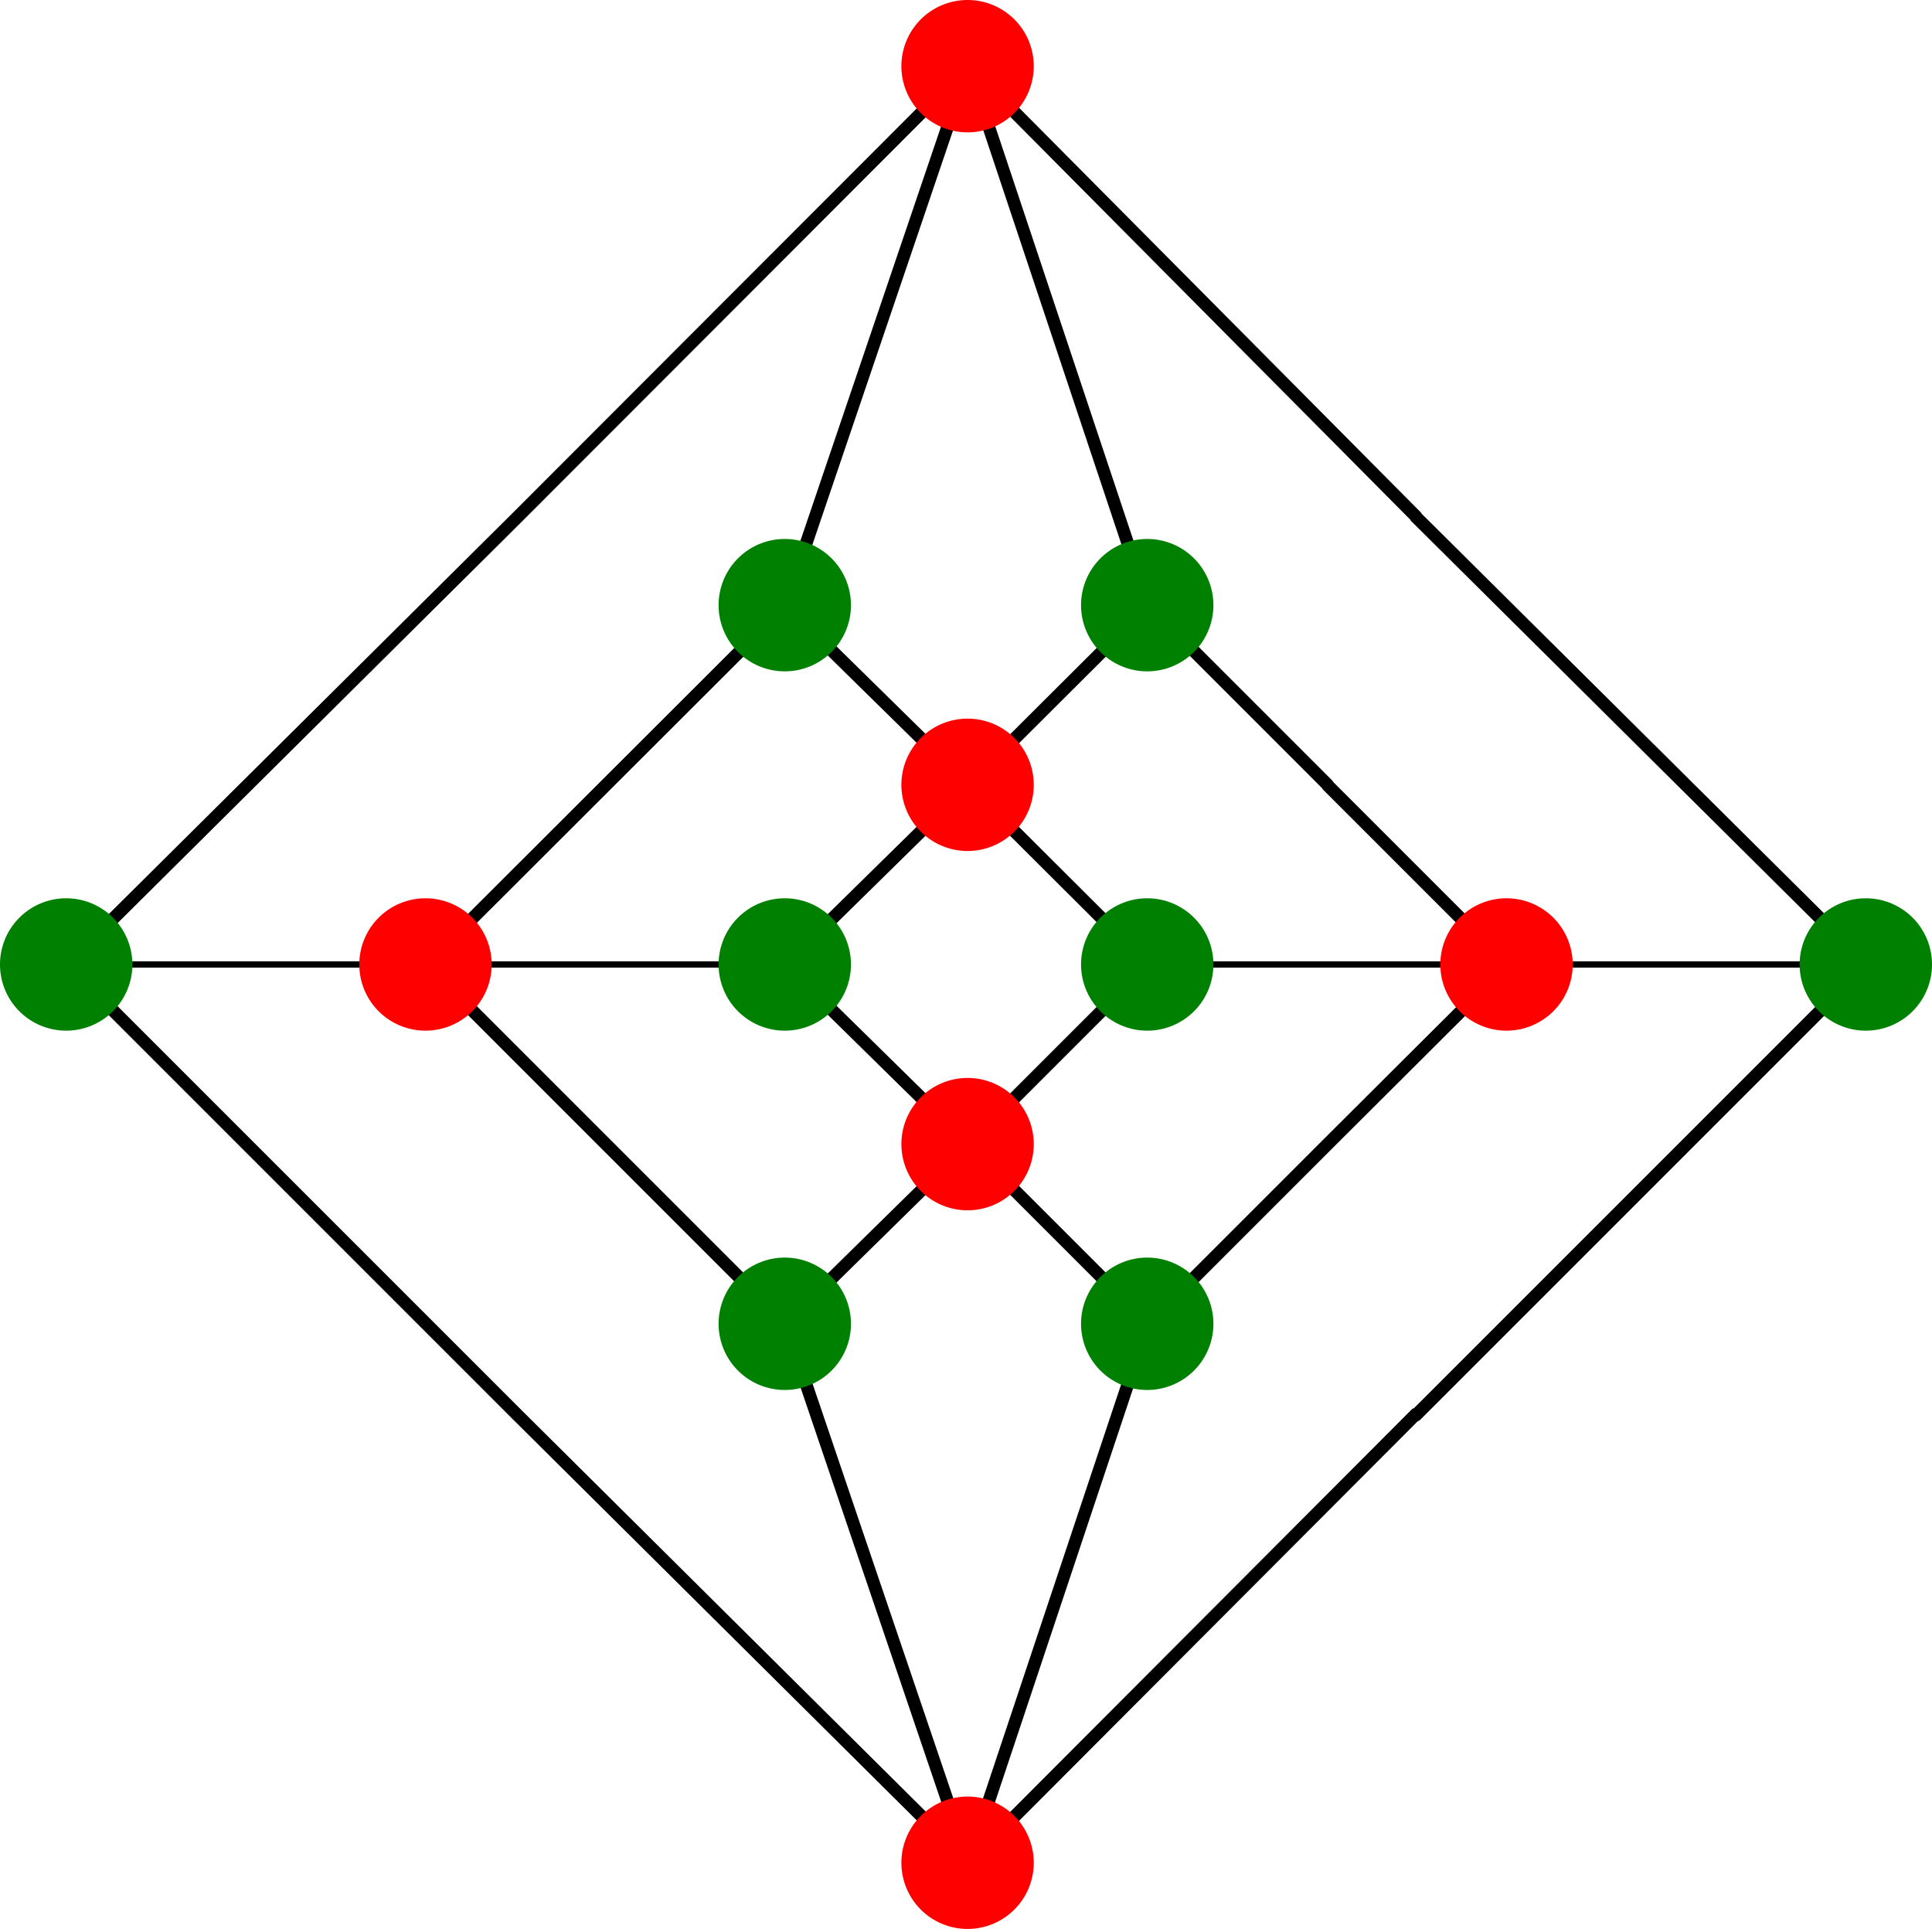 <svg xmlns="http://www.w3.org/2000/svg" viewBox="0 0 147.12 146.88"><defs><style>.cls-1,.cls-2,.cls-4,.cls-6{fill:none;stroke-linecap:round;stroke-linejoin:round;}.cls-1,.cls-2{stroke:#000;}.cls-1{stroke-width:0.48px;}.cls-2,.cls-4,.cls-6{stroke-width:0.96px;}.cls-3{fill:green;}.cls-3,.cls-5{fill-rule:evenodd;}.cls-4{stroke:green;}.cls-5{fill:red;}.cls-6{stroke:red;}</style></defs><title>Element 32</title><g id="Ebene_2" data-name="Ebene 2"><g id="Ebene_1-2" data-name="Ebene 1"><path class="cls-1" d="M5.1,73.44H58.38m29,0h53"/><path class="cls-2" d="M87.42,100.8l-13.68,41m-13.92-41,13.92,41M73.74,5l13.68,41M73.74,5l-13.92,41m48,61.68L73.74,141.84M5.1,73.44l34.32,34.32,34.32,34.08M107.82,39.36l34.32,34.08m0,0-34.32,34.32M73.74,5,39.42,39.36,5.1,73.44M73.74,5l34.08,34.32M101.1,87.12,87.42,100.8M59.82,73.44,73.74,87.12,87.42,100.8m13.68-41,13.68,13.68m0,0L101.1,87.12m-13.68-41L73.74,59.76,59.82,73.44m27.6-27.36L101.1,59.76M73.74,87.12,59.82,100.8M32.46,73.44,59.82,100.8m13.92-41L87.42,73.44m0,0L73.74,87.12m-13.92-41L32.46,73.44M59.82,46.08,73.74,59.76"/><path class="cls-3" d="M5,68.88A4.56,4.56,0,1,1,.48,73.44,4.56,4.56,0,0,1,5,68.88"/><path class="cls-4" d="M5,68.88A4.56,4.56,0,1,1,.48,73.44,4.56,4.56,0,0,1,5,68.88"/><path class="cls-5" d="M73.68.48A4.56,4.56,0,1,1,69.12,5,4.56,4.56,0,0,1,73.68.48"/><path class="cls-6" d="M73.68.48A4.56,4.56,0,1,1,69.12,5,4.56,4.56,0,0,1,73.68.48"/><path class="cls-3" d="M59.76,68.88a4.56,4.56,0,1,1-4.56,4.56,4.56,4.56,0,0,1,4.56-4.56"/><path class="cls-4" d="M59.76,68.88a4.56,4.56,0,1,1-4.56,4.56,4.56,4.56,0,0,1,4.56-4.56"/><path class="cls-5" d="M32.4,68.88a4.56,4.56,0,1,1-4.56,4.56,4.56,4.56,0,0,1,4.56-4.56"/><path class="cls-6" d="M32.4,68.88a4.56,4.56,0,1,1-4.56,4.56,4.56,4.56,0,0,1,4.56-4.56"/><path class="cls-3" d="M142.08,68.88a4.56,4.56,0,1,1-4.56,4.56,4.56,4.56,0,0,1,4.56-4.56"/><path class="cls-4" d="M142.08,68.88a4.56,4.56,0,1,1-4.56,4.56,4.56,4.56,0,0,1,4.56-4.56"/><path class="cls-5" d="M73.68,137.28a4.56,4.56,0,1,1-4.56,4.56,4.56,4.56,0,0,1,4.56-4.56"/><path class="cls-6" d="M73.68,137.28a4.56,4.56,0,1,1-4.56,4.56,4.56,4.56,0,0,1,4.56-4.56"/><path class="cls-3" d="M87.36,68.88a4.56,4.56,0,1,1-4.56,4.56,4.56,4.56,0,0,1,4.56-4.56"/><path class="cls-4" d="M87.36,68.88a4.56,4.56,0,1,1-4.56,4.56,4.56,4.56,0,0,1,4.56-4.56"/><path class="cls-5" d="M114.72,68.88a4.56,4.56,0,1,1-4.56,4.56,4.56,4.56,0,0,1,4.56-4.56"/><path class="cls-6" d="M114.72,68.88a4.56,4.56,0,1,1-4.56,4.56,4.56,4.56,0,0,1,4.56-4.56"/><path class="cls-3" d="M59.76,41.52a4.56,4.56,0,1,1-4.56,4.56,4.56,4.56,0,0,1,4.56-4.56"/><path class="cls-4" d="M59.76,41.52a4.56,4.56,0,1,1-4.56,4.56,4.56,4.56,0,0,1,4.56-4.56"/><path class="cls-3" d="M87.36,41.52a4.56,4.56,0,1,1-4.56,4.56,4.56,4.56,0,0,1,4.56-4.56"/><path class="cls-4" d="M87.36,41.52a4.56,4.56,0,1,1-4.56,4.56,4.56,4.56,0,0,1,4.56-4.56"/><path class="cls-3" d="M59.76,96.24a4.56,4.56,0,1,1-4.56,4.56,4.56,4.56,0,0,1,4.56-4.56"/><path class="cls-4" d="M59.76,96.24a4.56,4.56,0,1,1-4.56,4.56,4.56,4.56,0,0,1,4.56-4.56"/><path class="cls-3" d="M87.36,96.24a4.56,4.56,0,1,1-4.56,4.56,4.56,4.56,0,0,1,4.56-4.56"/><path class="cls-4" d="M87.36,96.24a4.56,4.56,0,1,1-4.56,4.56,4.56,4.56,0,0,1,4.56-4.56"/><path class="cls-5" d="M73.68,55.2a4.56,4.56,0,1,1-4.56,4.56,4.56,4.56,0,0,1,4.56-4.56"/><path class="cls-6" d="M73.68,55.2a4.56,4.56,0,1,1-4.56,4.56,4.56,4.56,0,0,1,4.56-4.56"/><path class="cls-5" d="M73.68,82.56a4.56,4.56,0,1,1-4.56,4.56,4.56,4.56,0,0,1,4.56-4.56"/><path class="cls-6" d="M73.68,82.56a4.56,4.56,0,1,1-4.56,4.56,4.56,4.56,0,0,1,4.56-4.56"/></g></g></svg>